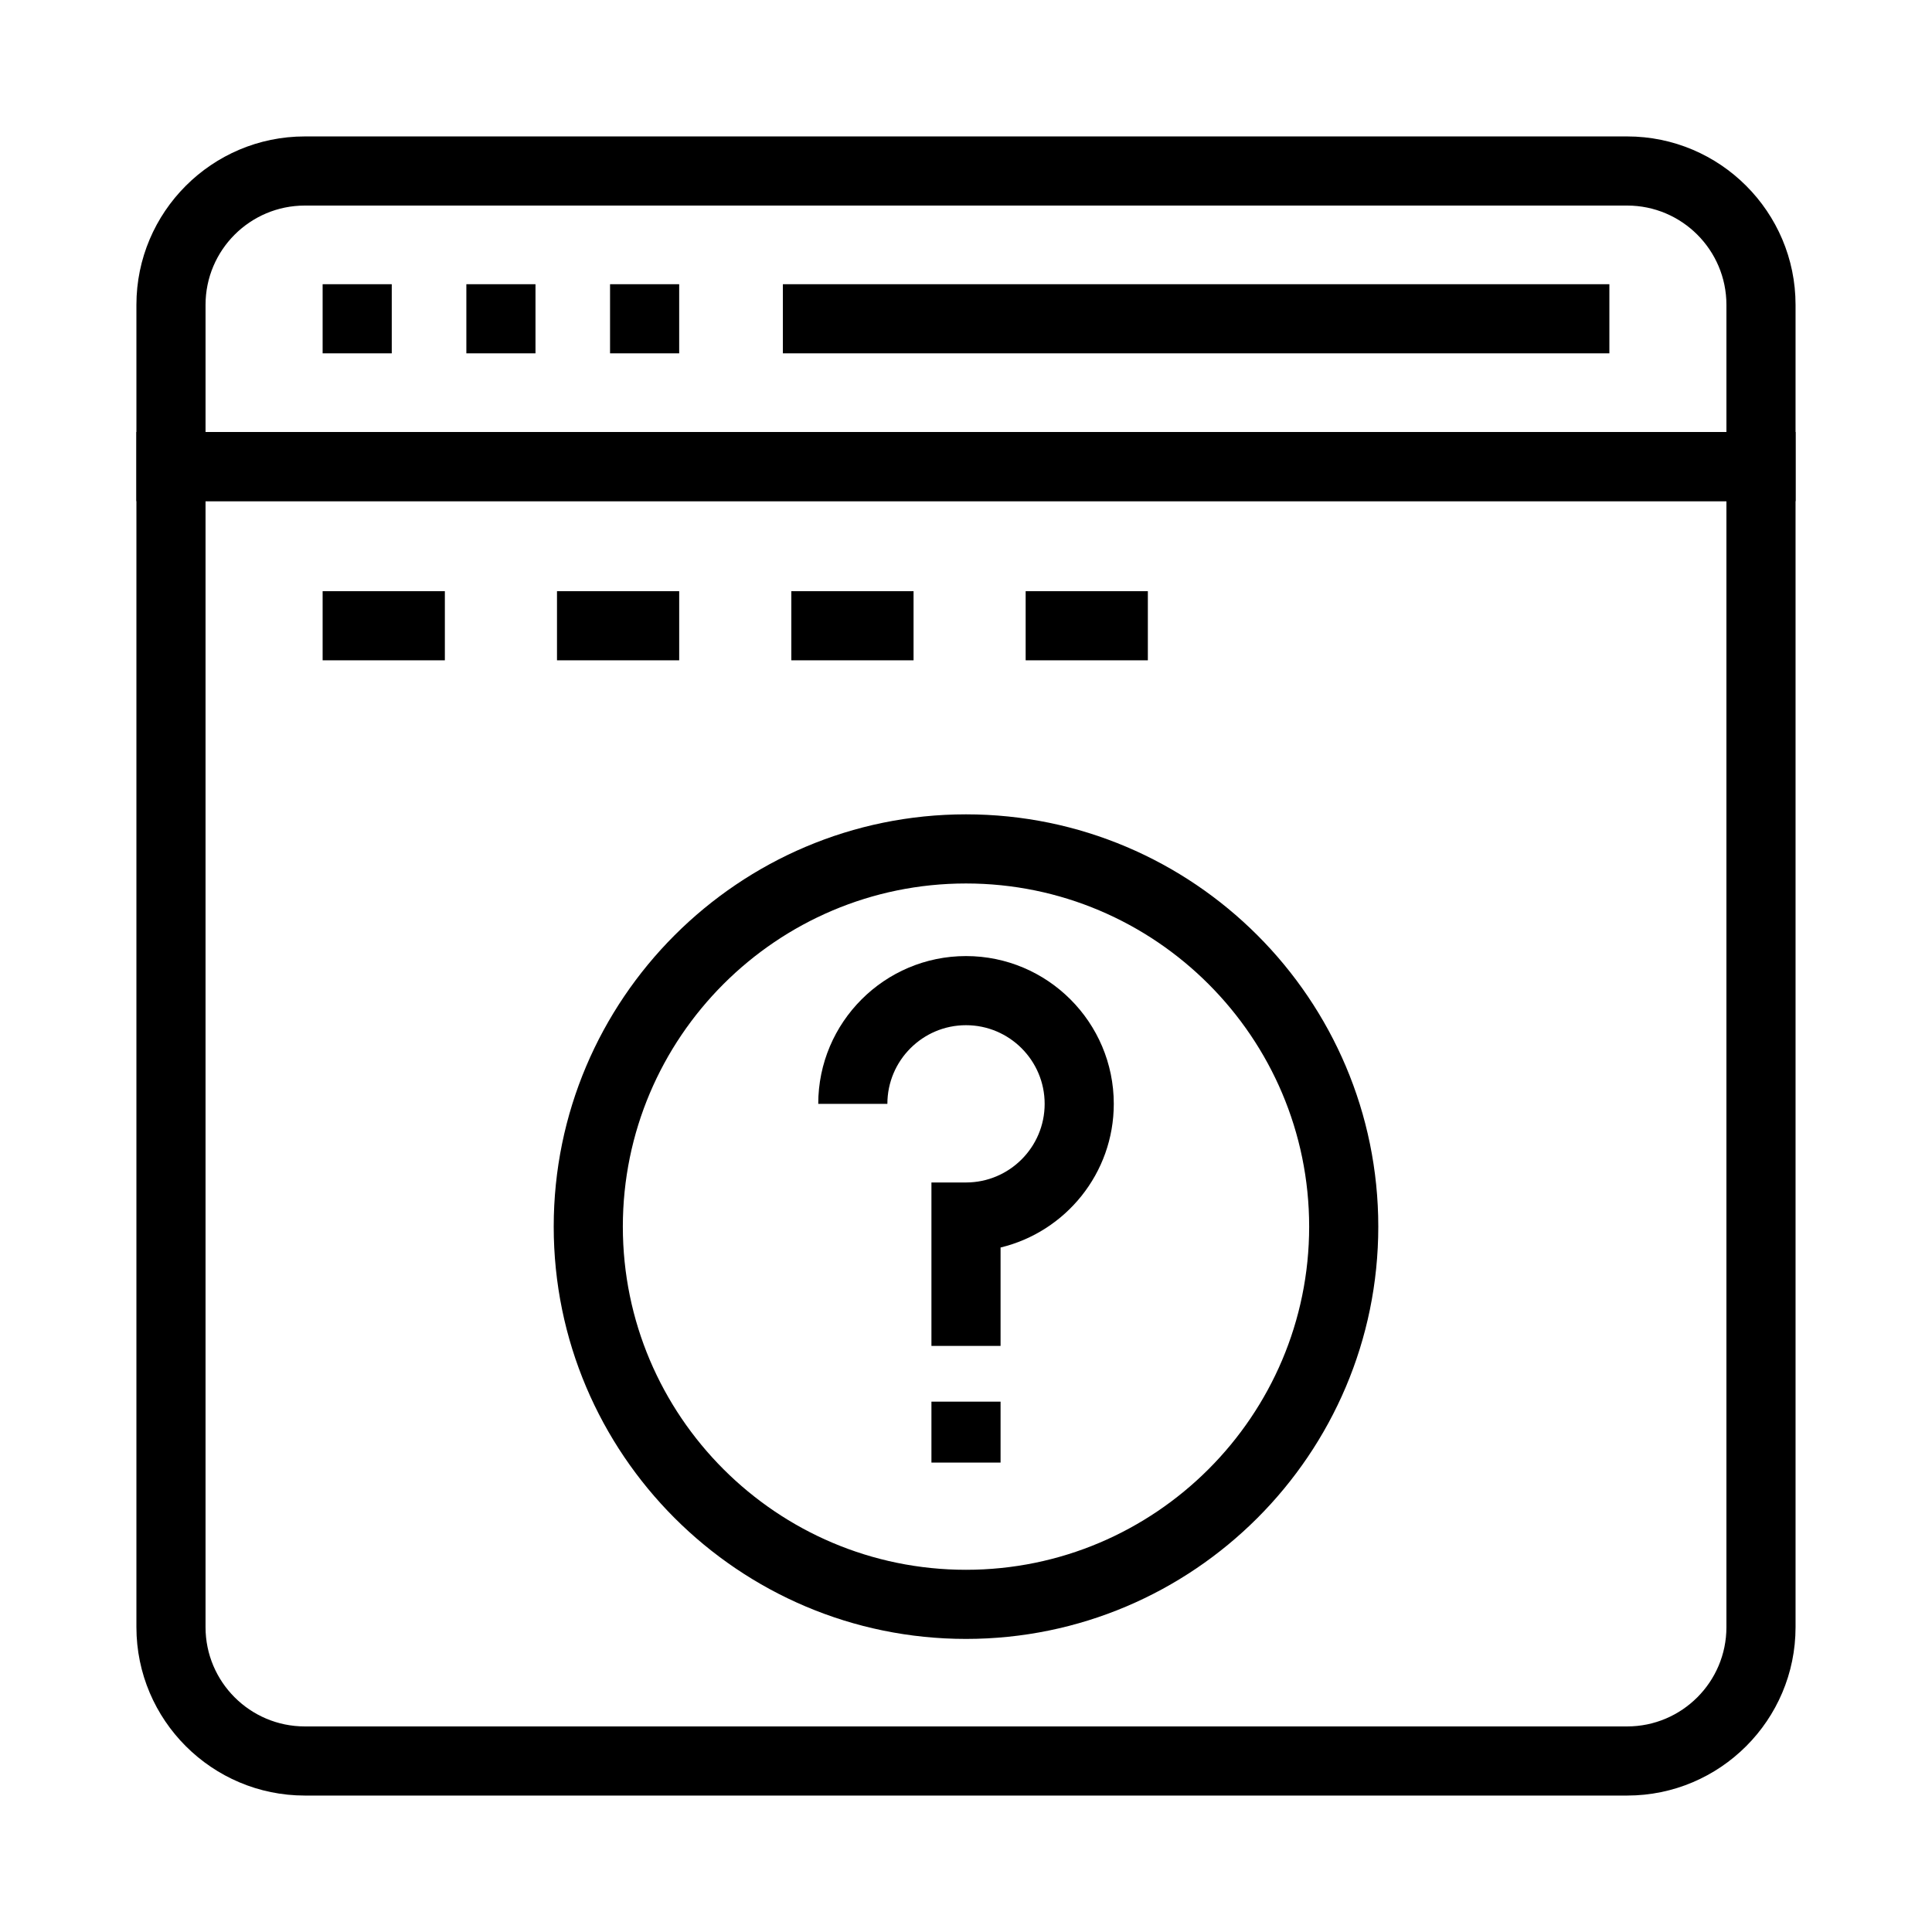 <?xml version="1.0" encoding="UTF-8"?>
<!-- Uploaded to: ICON Repo, www.iconrepo.com, Generator: ICON Repo Mixer Tools -->
<svg fill="#000000" width="800px" height="800px" version="1.1" viewBox="144 144 512 512" xmlns="http://www.w3.org/2000/svg">
 <g>
  <path d="m619.84 276.8h-439.69v-52.016c0-24.609 20.02-44.629 44.629-44.629h350.44c24.602 0 44.621 20.02 44.621 44.629zm-421.37-18.32h403.05v-33.695c0-14.512-11.801-26.309-26.301-26.309h-350.44c-14.512 0-26.309 11.797-26.309 26.309z"/>
  <path d="m575.22 619.84h-350.44c-24.609 0-44.629-20.02-44.629-44.621v-316.74h439.69v316.74c0 24.602-20.02 44.621-44.621 44.621zm-376.75-343.04v298.42c0 14.5 11.797 26.301 26.309 26.301h350.44c14.5 0 26.301-11.801 26.301-26.301v-298.42z"/>
  <path d="m229.5 219.32h18.32v18.32h-18.32z"/>
  <path d="m267.59 219.32h18.32v18.32h-18.32z"/>
  <path d="m305.67 219.32h18.32v18.32h-18.32z"/>
  <path d="m351.47 219.32h219.03v18.32h-219.03z"/>
  <path d="m400 578.33c-60.246 0-109.26-49.012-109.26-109.26 0-60.246 49.012-109.26 109.26-109.26 60.246 0 109.26 49.012 109.26 109.26-0.004 60.246-49.016 109.26-109.26 109.26zm0-200.2c-50.148 0-90.941 40.793-90.941 90.941 0 50.148 40.793 90.941 90.941 90.941s90.941-40.793 90.941-90.941c-0.004-50.148-40.793-90.941-90.941-90.941z"/>
  <path d="m229.5 300.67h32.391v18.32h-32.391z"/>
  <path d="m291.61 300.67h32.383v18.32h-32.383z"/>
  <path d="m353.71 300.67h32.391v18.32h-32.391z"/>
  <path d="m415.81 300.67h32.383v18.32h-32.383z"/>
  <path d="m409.16 500.68h-18.32v-43.312h9.16c11.496 0 20.844-9.348 20.844-20.836 0-11.496-9.348-20.844-20.844-20.844-11.484 0-20.836 9.348-20.836 20.844h-18.32c0-21.594 17.57-39.164 39.156-39.164 21.594 0 39.164 17.57 39.164 39.164 0 18.438-12.809 33.938-30.004 38.07z"/>
  <path d="m390.84 515.45h18.32v16.148h-18.32z"/>
 </g>
</svg>